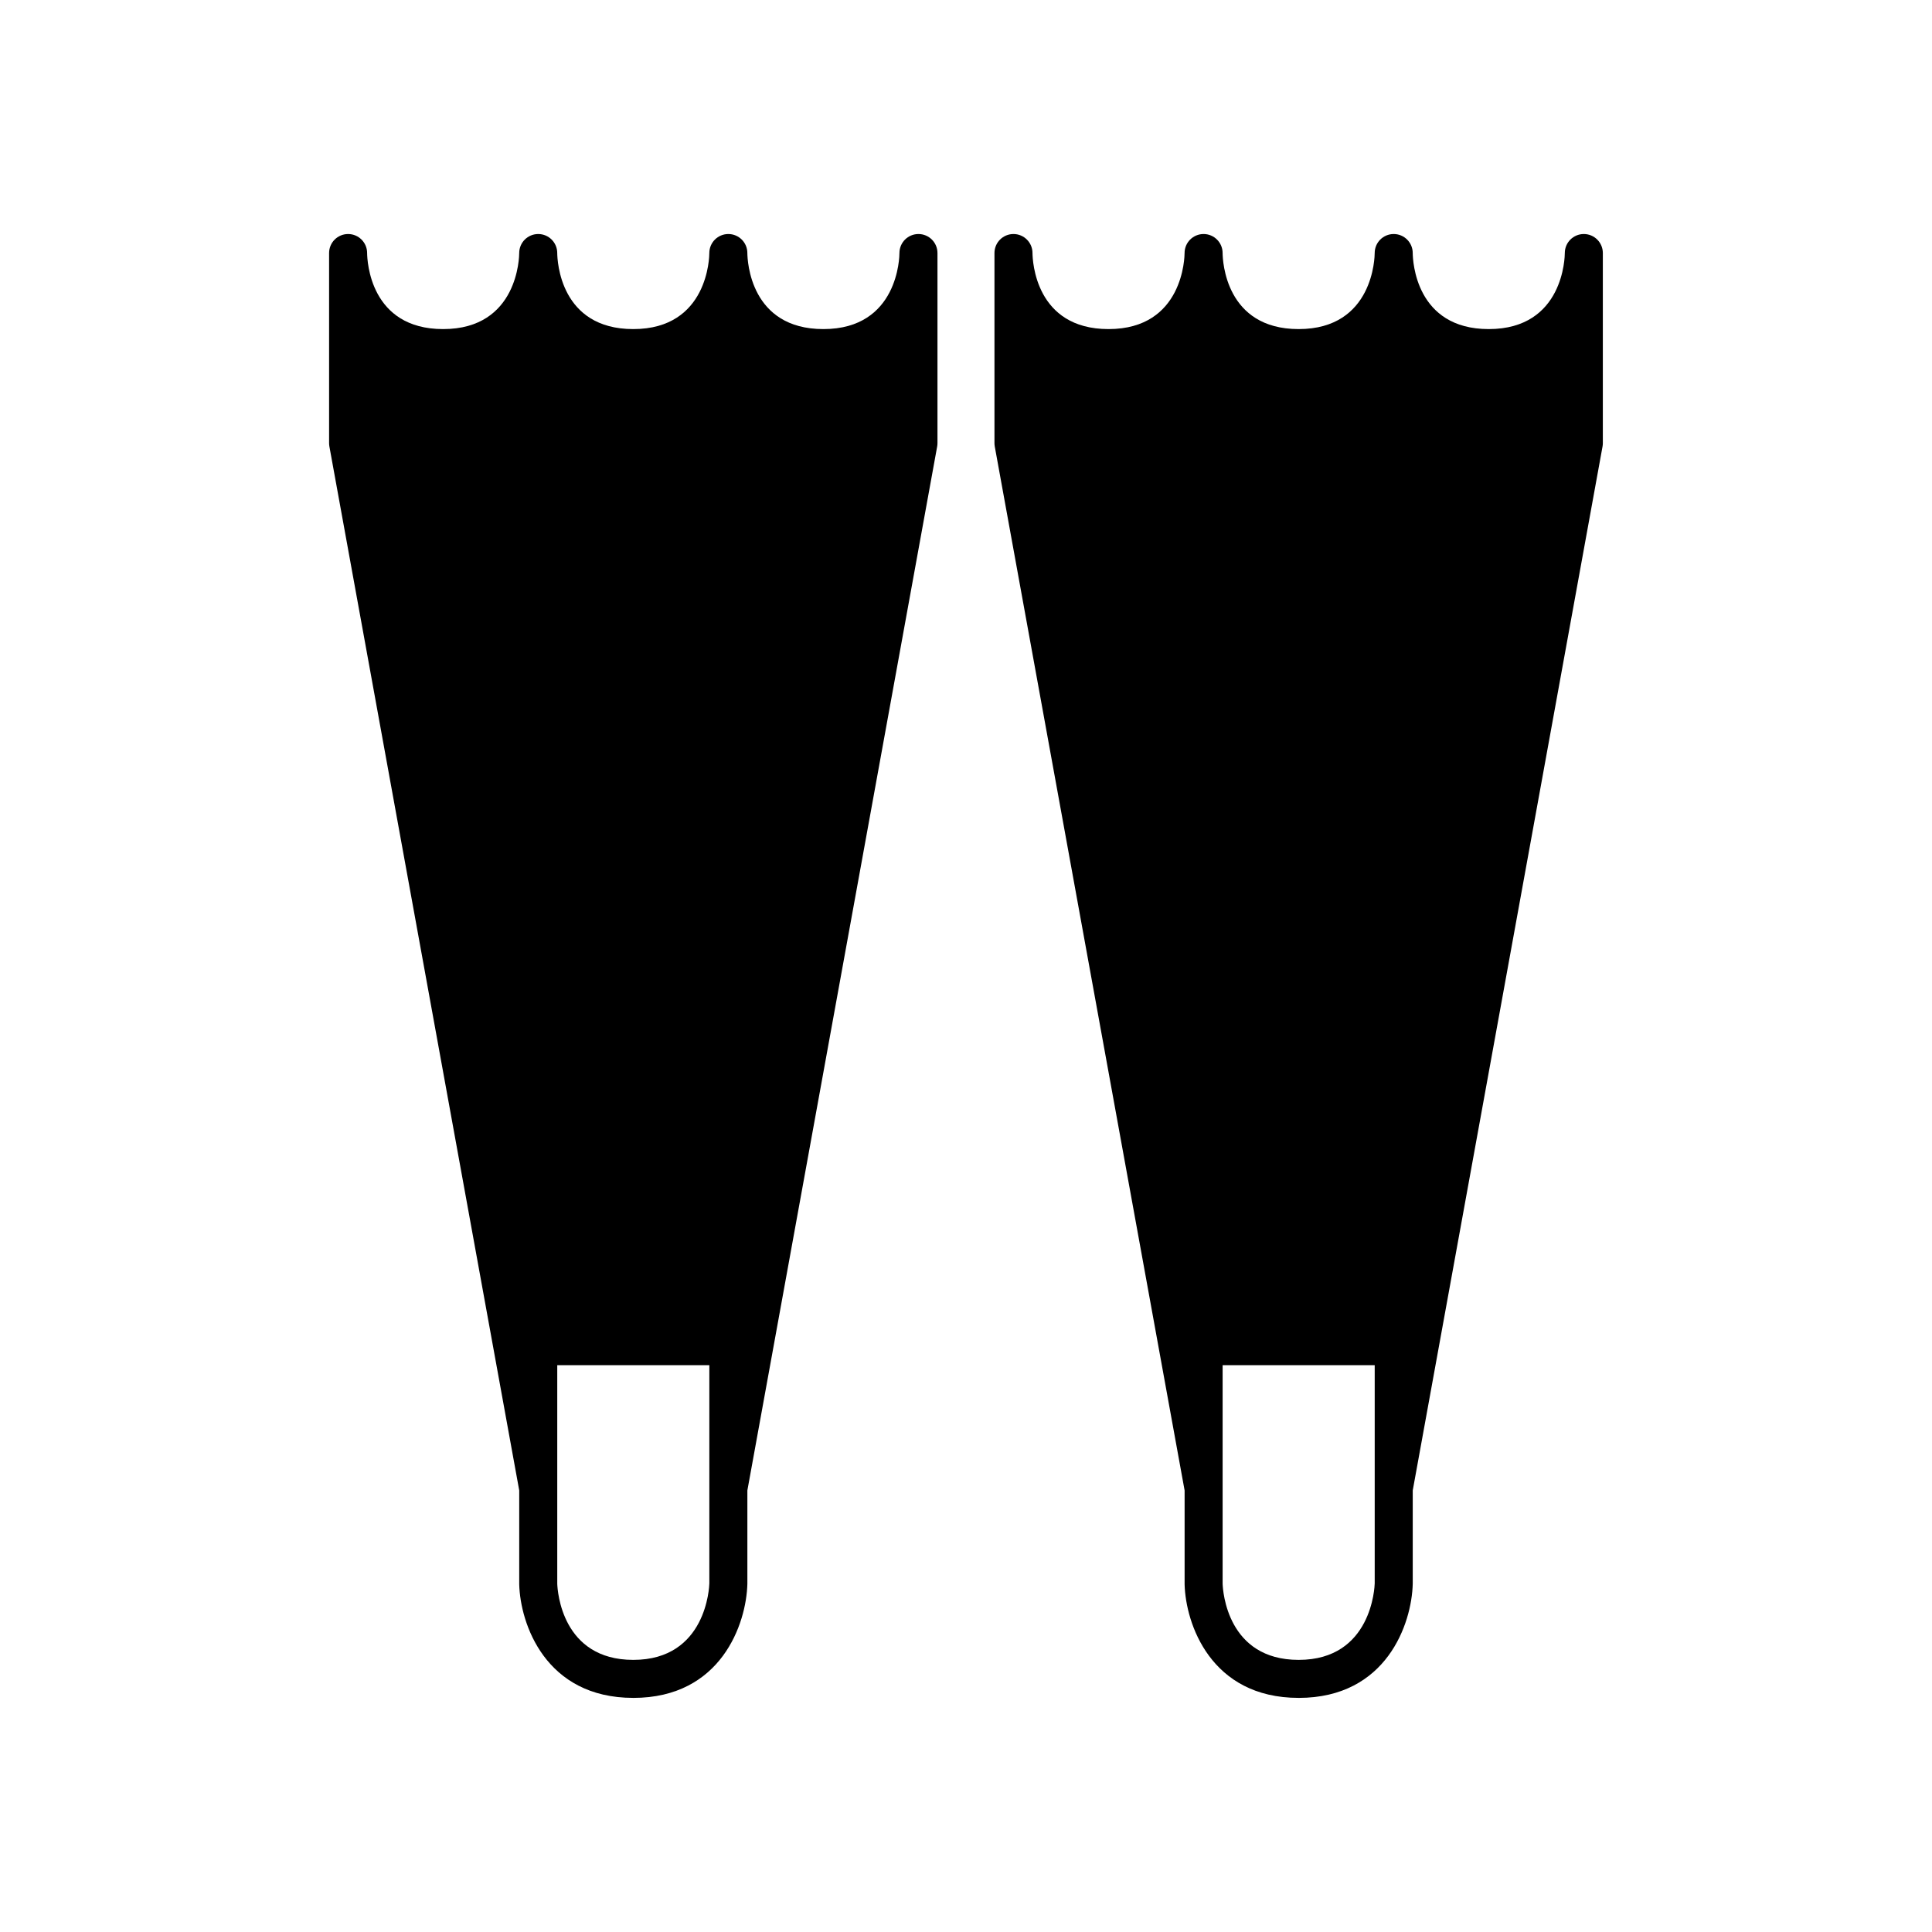 <?xml version="1.0" encoding="UTF-8"?>
<!-- Uploaded to: ICON Repo, www.svgrepo.com, Generator: ICON Repo Mixer Tools -->
<svg fill="#000000" width="800px" height="800px" version="1.1" viewBox="144 144 512 512" xmlns="http://www.w3.org/2000/svg">
 <g>
  <path d="m311.83 593.96c23.316 0 29.969-19.691 30.23-30.23v-24.75l50.297-276.64c0.051-0.293 0.082-0.594 0.082-0.898v-50.383c0-2.781-2.254-5.039-5.039-5.039s-5.039 2.254-5.039 5.039c0 0.82-0.23 20.152-20.152 20.152-19.41 0-20.133-18.109-20.152-20.152 0-2.781-2.254-5.039-5.039-5.039-2.785 0-5.039 2.254-5.039 5.039 0 0.82-0.23 20.152-20.152 20.152-19.41 0-20.133-18.109-20.152-20.152 0-2.781-2.254-5.039-5.039-5.039-2.785 0-5.039 2.254-5.039 5.039 0 0.82-0.23 20.152-20.152 20.152-19.41 0-20.133-18.109-20.152-20.152 0-2.781-2.254-5.039-5.039-5.039s-5.039 2.254-5.039 5.039v50.383c0 0.301 0.031 0.602 0.082 0.898l50.305 276.64v24.875c0.262 10.41 6.914 30.102 30.23 30.102zm-20.152-55.418v-32.75h40.305v57.812c-0.02 0.828-0.727 20.281-20.152 20.281-18.926 0-20.082-18.223-20.152-20.152z"/>
  <path d="m488.16 593.96c23.316 0 29.969-19.691 30.23-30.23v-24.75l50.297-276.64c0.055-0.293 0.082-0.594 0.082-0.898v-50.383c0-2.781-2.254-5.039-5.039-5.039s-5.039 2.254-5.039 5.039c0 0.82-0.23 20.152-20.152 20.152-19.41 0-20.133-18.109-20.152-20.152 0-2.781-2.254-5.039-5.039-5.039-2.785 0-5.039 2.254-5.039 5.039 0 0.82-0.23 20.152-20.152 20.152-19.41 0-20.133-18.109-20.152-20.152 0-2.781-2.254-5.039-5.039-5.039s-5.039 2.254-5.039 5.039c0 0.82-0.23 20.152-20.152 20.152-19.41 0-20.133-18.109-20.152-20.152 0-2.781-2.254-5.039-5.039-5.039-2.785 0-5.039 2.254-5.039 5.039v50.383c0 0.301 0.031 0.602 0.082 0.898l50.309 276.64v24.875c0.262 10.41 6.91 30.102 30.227 30.102zm-20.152-55.418v-32.75h40.305v57.812c-0.02 0.828-0.727 20.281-20.152 20.281-18.926 0-20.082-18.223-20.152-20.152z"/>
 </g>
</svg>